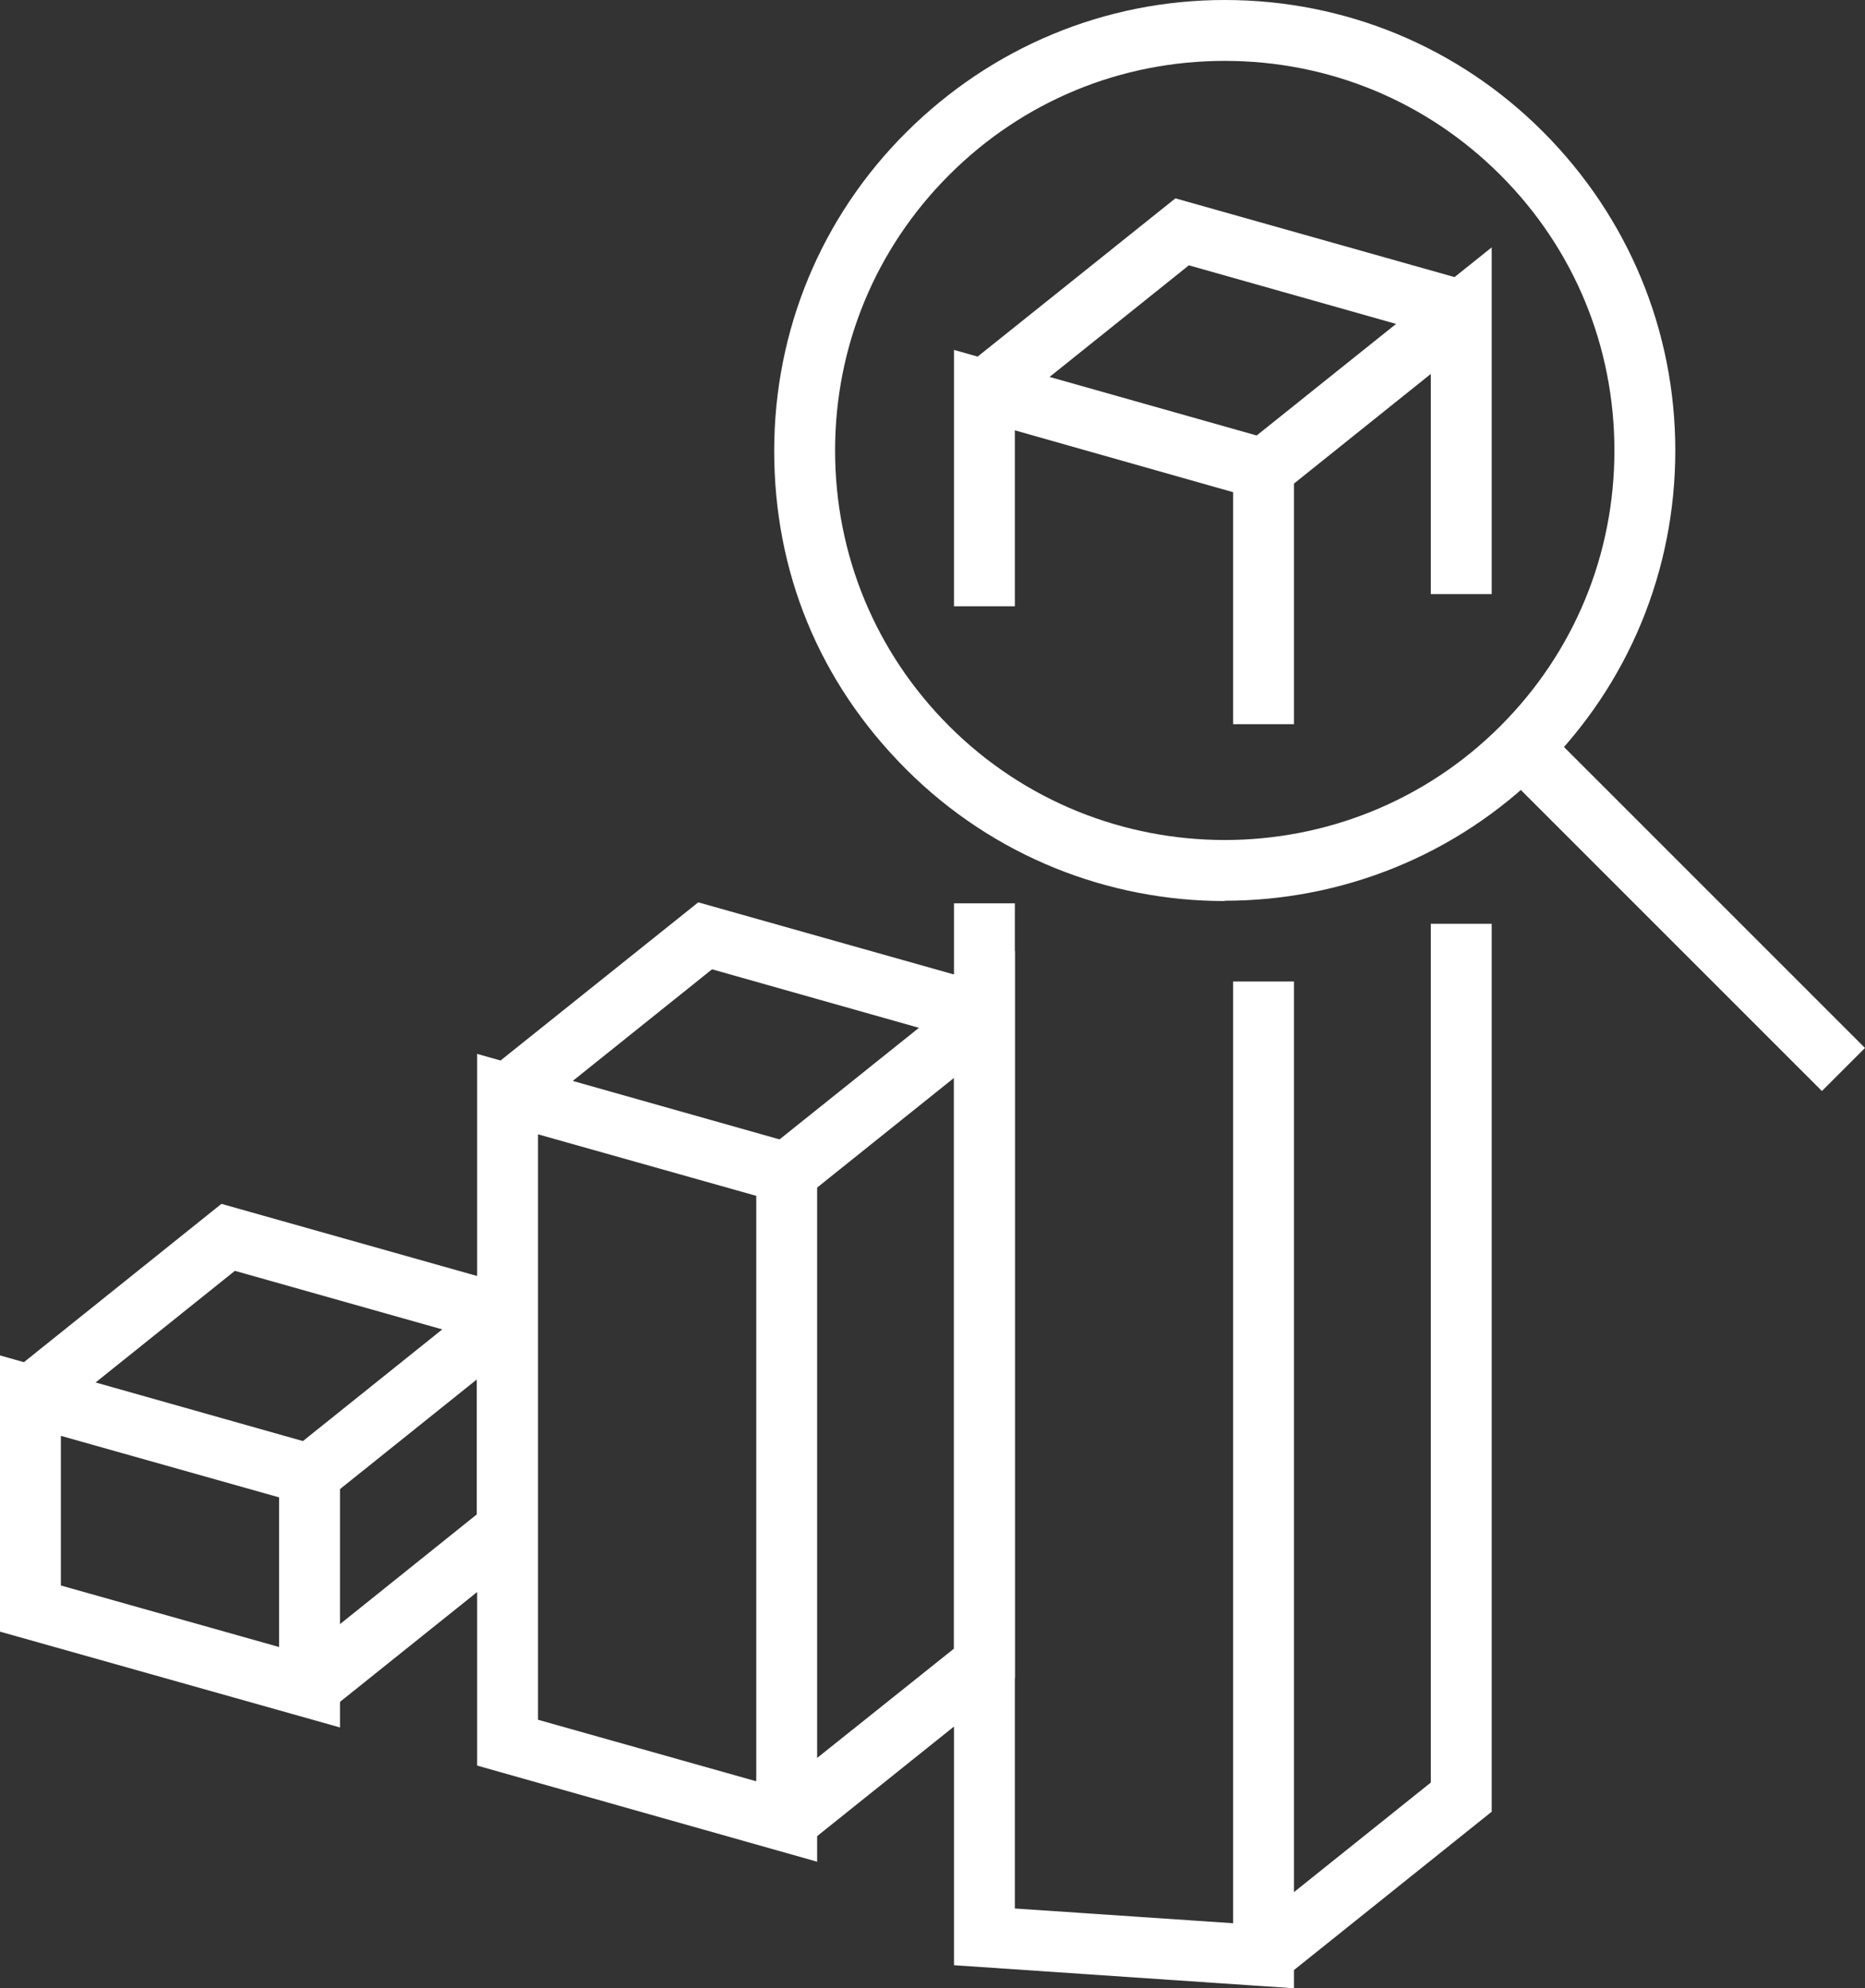 <?xml version="1.0" encoding="UTF-8"?> <svg xmlns="http://www.w3.org/2000/svg" id="Layer_2" viewBox="0 0 58.2 62.05"><rect x="0" y="0" width="58.2" height="62.05" fill="#333333" stroke="none"/><defs><style>.cls-1{fill:#fff;}</style></defs><g id="Layer_1-2"><g><polygon class="cls-1" points="40.38 22.6 38.48 22.6 38.48 15.36 31.67 13.43 31.67 18.92 29.77 18.92 29.77 10.92 40.38 13.92 40.38 22.6"></polygon><polygon class="cls-1" points="40.38 62.05 29.77 61.33 29.77 28.19 31.67 28.19 31.67 59.56 38.48 60.02 38.48 30.63 40.38 30.63 40.38 62.05"></polygon><polygon class="cls-1" points="31.31 12.92 30.12 11.44 36.68 6.19 45.86 8.78 45.34 10.61 37.1 8.28 31.31 12.92"></polygon><polygon class="cls-1" points="46.55 18.54 44.65 18.54 44.65 11.67 40.02 15.38 38.83 13.9 46.55 7.72 46.55 18.54"></polygon><polygon class="cls-1" points="40.02 61.77 38.83 60.29 44.65 55.63 44.65 28.83 46.55 28.83 46.55 56.54 40.02 61.77"></polygon><g><path class="cls-1" d="M25.5,58.1l-10.61-3v-22.21l10.61,3v22.21Zm-8.71-4.43l6.81,1.92v-18.27l-6.81-1.92v18.27Z"></path><polygon class="cls-1" points="16.43 34.89 15.24 33.4 21.79 28.16 30.97 30.75 30.46 32.58 22.22 30.25 16.43 34.89"></polygon><polygon class="cls-1" points="25.14 57.59 23.95 56.1 29.77 51.45 29.77 33.64 25.14 37.35 23.95 35.86 31.67 29.68 31.67 52.36 25.14 57.59"></polygon></g><g><path class="cls-1" d="M10.61,53.91L0,50.92v-8.62l10.61,3v8.61ZM1.9,49.48l6.81,1.92v-4.67l-6.81-1.92v4.67Z"></path><polygon class="cls-1" points="1.54 44.3 .36 42.82 6.91 37.57 16.09 40.16 15.58 41.99 7.33 39.66 1.54 44.3"></polygon><polygon class="cls-1" points="10.25 53.4 9.07 51.92 14.88 47.26 14.88 43.05 10.25 46.76 9.07 45.28 16.78 39.1 16.78 48.17 10.25 53.4"></polygon></g><g><path class="cls-1" d="M38.22,28.12c-3.6,0-7.2-1.37-9.94-4.11s-4.12-6.19-4.12-9.94,1.46-7.29,4.12-9.94S34.47,0,38.22,0s7.29,1.46,9.94,4.12,4.12,6.19,4.12,9.94-1.46,7.29-4.12,9.94h0c-2.74,2.74-6.34,4.11-9.94,4.11Zm0-26.22c-3.25,0-6.3,1.26-8.6,3.56-2.3,2.3-3.56,5.35-3.56,8.6s1.26,6.3,3.56,8.6c4.74,4.74,12.46,4.74,17.2,0,2.3-2.3,3.56-5.35,3.56-8.6s-1.26-6.3-3.56-8.6c-2.3-2.3-5.35-3.56-8.6-3.56Z"></path><rect class="cls-1" x="51.56" y="21.26" width="1.9" height="14.19" transform="translate(-4.67 45.44) rotate(-45)"></rect></g></g></g></svg> 
